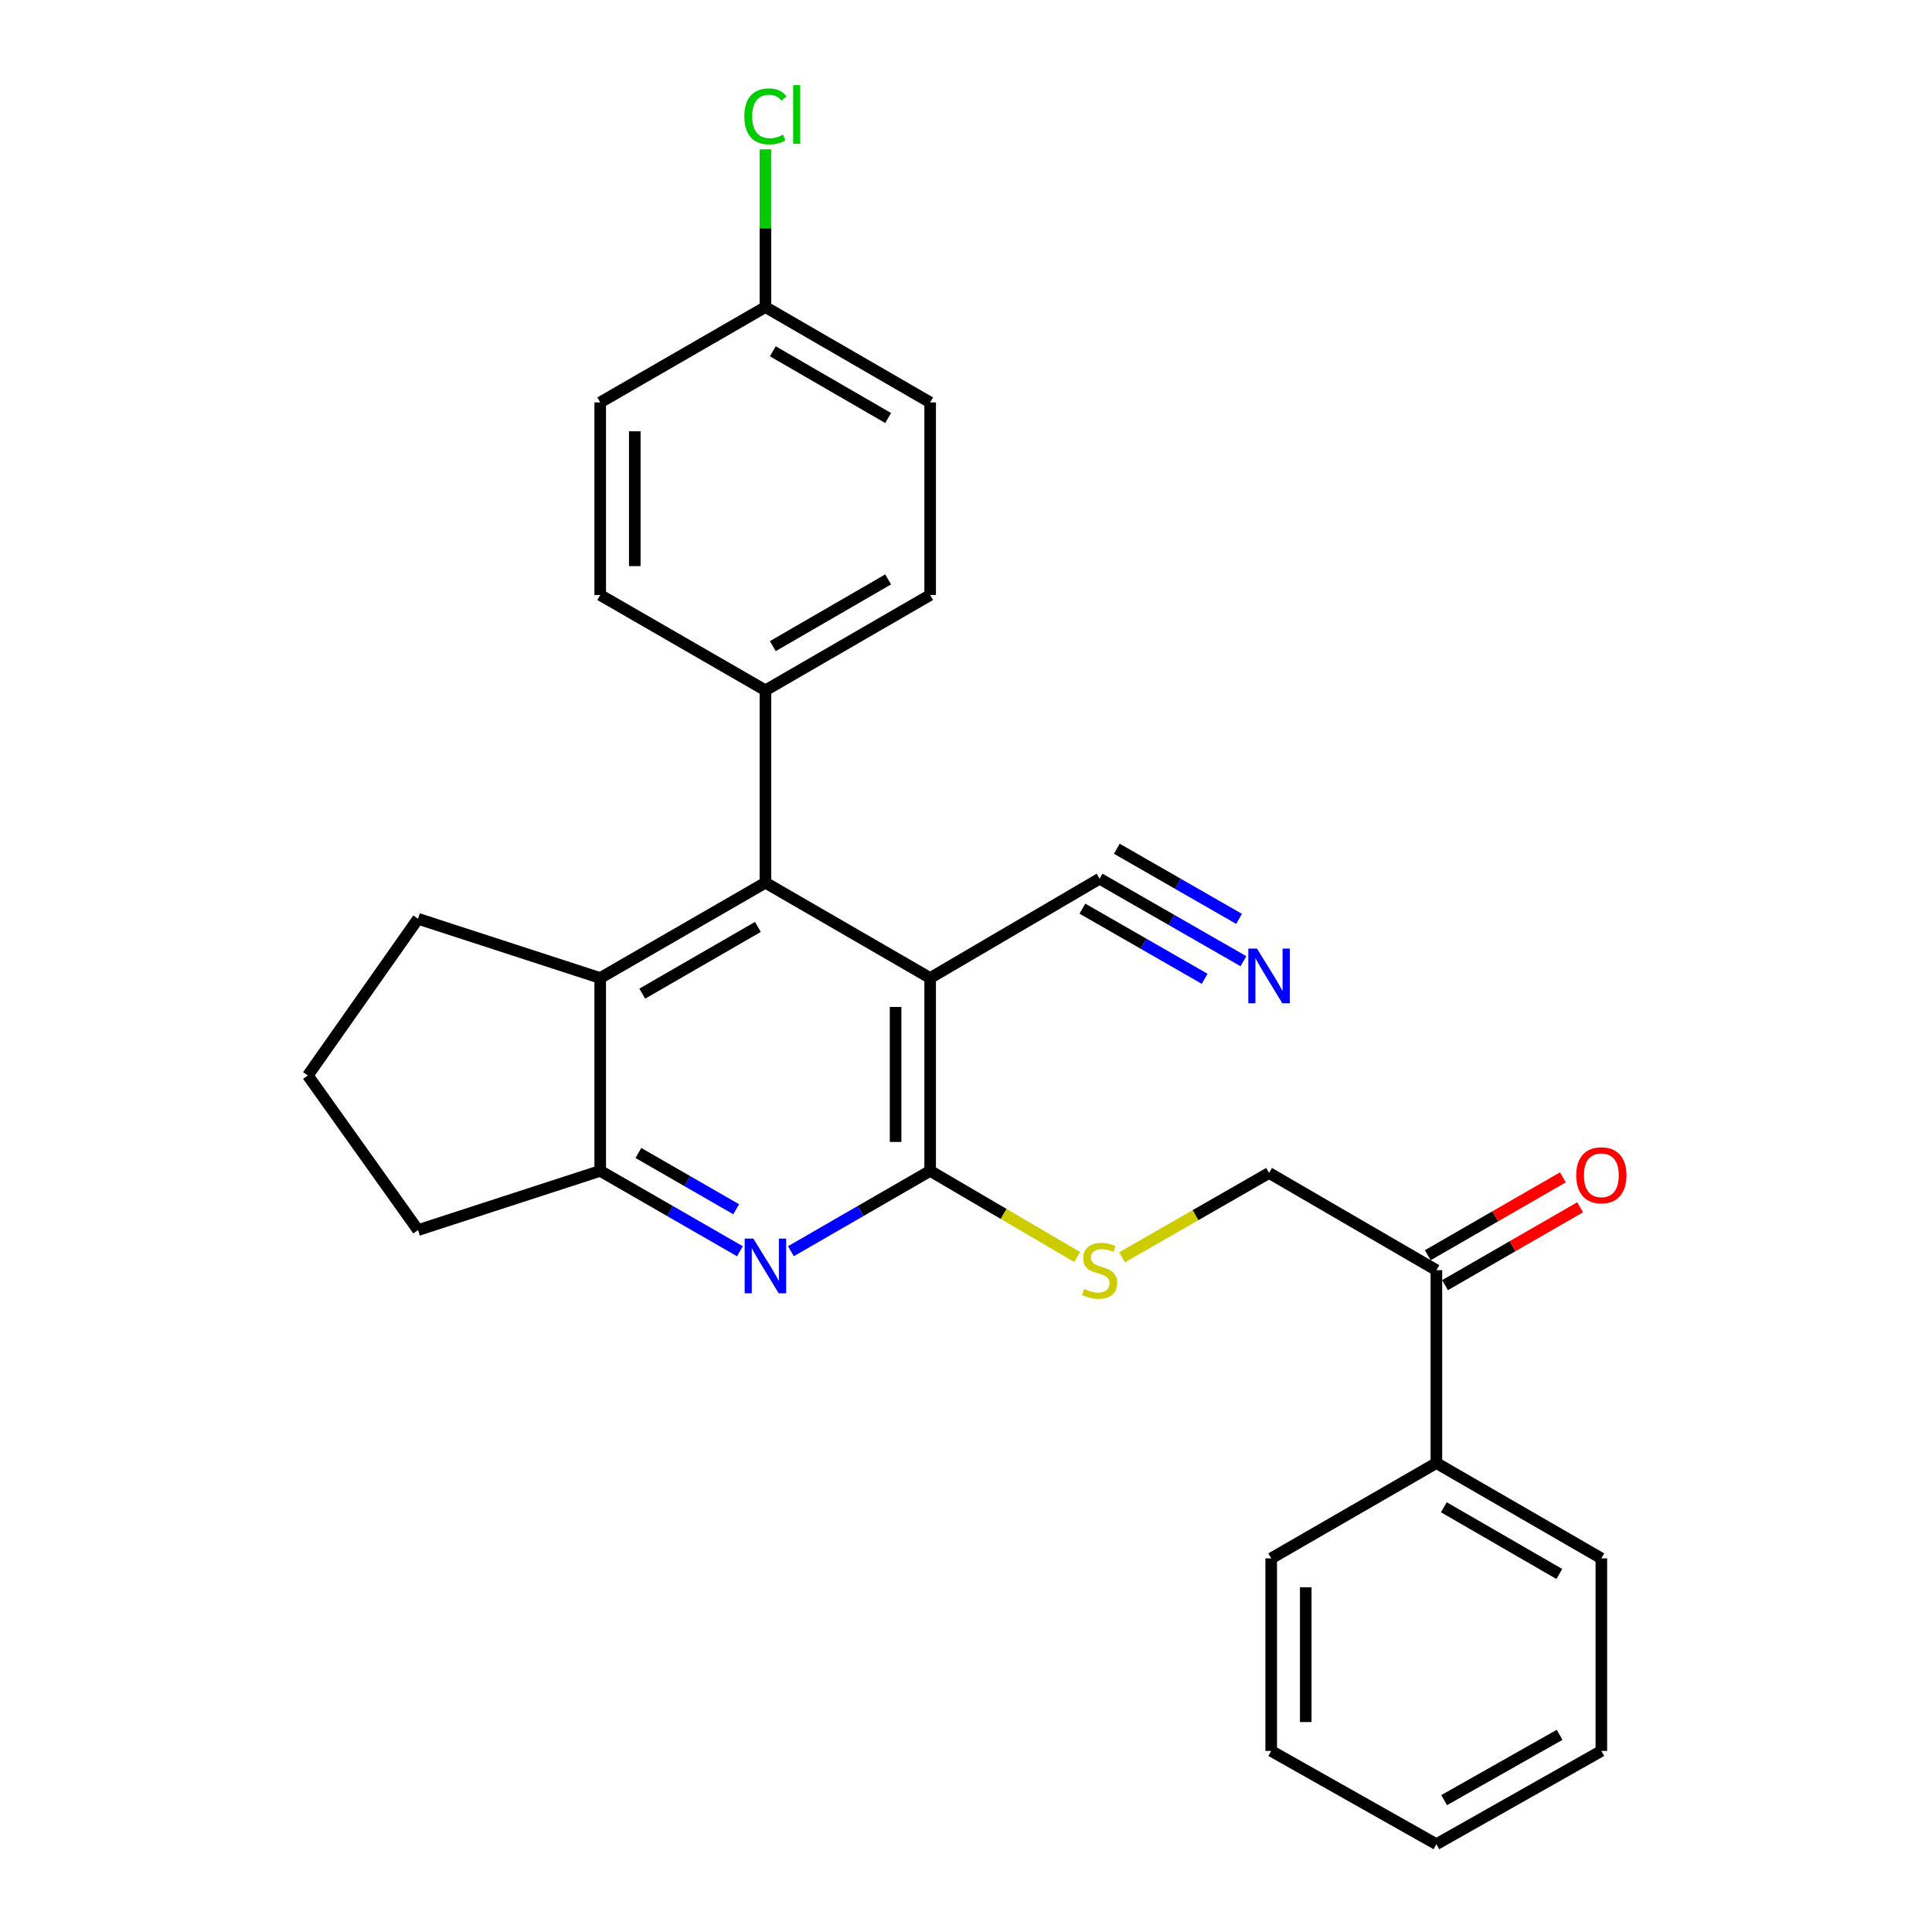 <?xml version='1.0' encoding='iso-8859-1'?>
<svg version='1.1' baseProfile='full'
              xmlns='http://www.w3.org/2000/svg'
                      xmlns:rdkit='http://www.rdkit.org/xml'
                      xmlns:xlink='http://www.w3.org/1999/xlink'
                  xml:space='preserve'
width='1000px' height='1000px' viewBox='0 0 1000 1000'>
<!-- END OF HEADER -->
<rect style='opacity:1.0;fill:#FFFFFF;stroke:none' width='1000' height='1000' x='0' y='0'> </rect>
<path class='bond-0' d='M 481.445,506.223 L 481.445,606.041' style='fill:none;fill-rule:evenodd;stroke:#000000;stroke-width:6px;stroke-linecap:butt;stroke-linejoin:miter;stroke-opacity:1' />
<path class='bond-0' d='M 463.562,521.196 L 463.562,591.068' style='fill:none;fill-rule:evenodd;stroke:#000000;stroke-width:6px;stroke-linecap:butt;stroke-linejoin:miter;stroke-opacity:1' />
<path class='bond-2' d='M 481.445,506.223 L 396.182,456.875' style='fill:none;fill-rule:evenodd;stroke:#000000;stroke-width:6px;stroke-linecap:butt;stroke-linejoin:miter;stroke-opacity:1' />
<path class='bond-5' d='M 481.445,506.223 L 569.152,454.809' style='fill:none;fill-rule:evenodd;stroke:#000000;stroke-width:6px;stroke-linecap:butt;stroke-linejoin:miter;stroke-opacity:1' />
<path class='bond-1' d='M 481.445,606.041 L 445.414,626.836' style='fill:none;fill-rule:evenodd;stroke:#000000;stroke-width:6px;stroke-linecap:butt;stroke-linejoin:miter;stroke-opacity:1' />
<path class='bond-1' d='M 445.414,626.836 L 409.383,647.631' style='fill:none;fill-rule:evenodd;stroke:#0000FF;stroke-width:6px;stroke-linecap:butt;stroke-linejoin:miter;stroke-opacity:1' />
<path class='bond-7' d='M 481.445,606.041 L 519.488,628.338' style='fill:none;fill-rule:evenodd;stroke:#000000;stroke-width:6px;stroke-linecap:butt;stroke-linejoin:miter;stroke-opacity:1' />
<path class='bond-7' d='M 519.488,628.338 L 557.531,650.634' style='fill:none;fill-rule:evenodd;stroke:#CCCC00;stroke-width:6px;stroke-linecap:butt;stroke-linejoin:miter;stroke-opacity:1' />
<path class='bond-27' d='M 382.975,647.65 L 346.823,626.845' style='fill:none;fill-rule:evenodd;stroke:#0000FF;stroke-width:6px;stroke-linecap:butt;stroke-linejoin:miter;stroke-opacity:1' />
<path class='bond-27' d='M 346.823,626.845 L 310.67,606.041' style='fill:none;fill-rule:evenodd;stroke:#000000;stroke-width:6px;stroke-linecap:butt;stroke-linejoin:miter;stroke-opacity:1' />
<path class='bond-27' d='M 381.049,625.909 L 355.742,611.346' style='fill:none;fill-rule:evenodd;stroke:#0000FF;stroke-width:6px;stroke-linecap:butt;stroke-linejoin:miter;stroke-opacity:1' />
<path class='bond-27' d='M 355.742,611.346 L 330.435,596.782' style='fill:none;fill-rule:evenodd;stroke:#000000;stroke-width:6px;stroke-linecap:butt;stroke-linejoin:miter;stroke-opacity:1' />
<path class='bond-3' d='M 396.182,456.875 L 310.67,506.223' style='fill:none;fill-rule:evenodd;stroke:#000000;stroke-width:6px;stroke-linecap:butt;stroke-linejoin:miter;stroke-opacity:1' />
<path class='bond-3' d='M 392.293,479.766 L 332.435,514.31' style='fill:none;fill-rule:evenodd;stroke:#000000;stroke-width:6px;stroke-linecap:butt;stroke-linejoin:miter;stroke-opacity:1' />
<path class='bond-8' d='M 396.182,456.875 L 396.182,357.315' style='fill:none;fill-rule:evenodd;stroke:#000000;stroke-width:6px;stroke-linecap:butt;stroke-linejoin:miter;stroke-opacity:1' />
<path class='bond-4' d='M 310.67,506.223 L 310.67,606.041' style='fill:none;fill-rule:evenodd;stroke:#000000;stroke-width:6px;stroke-linecap:butt;stroke-linejoin:miter;stroke-opacity:1' />
<path class='bond-19' d='M 310.67,506.223 L 216.366,475.563' style='fill:none;fill-rule:evenodd;stroke:#000000;stroke-width:6px;stroke-linecap:butt;stroke-linejoin:miter;stroke-opacity:1' />
<path class='bond-20' d='M 310.67,606.041 L 216.366,636.691' style='fill:none;fill-rule:evenodd;stroke:#000000;stroke-width:6px;stroke-linecap:butt;stroke-linejoin:miter;stroke-opacity:1' />
<path class='bond-6' d='M 569.152,454.809 L 606.377,476.168' style='fill:none;fill-rule:evenodd;stroke:#000000;stroke-width:6px;stroke-linecap:butt;stroke-linejoin:miter;stroke-opacity:1' />
<path class='bond-6' d='M 606.377,476.168 L 643.601,497.527' style='fill:none;fill-rule:evenodd;stroke:#0000FF;stroke-width:6px;stroke-linecap:butt;stroke-linejoin:miter;stroke-opacity:1' />
<path class='bond-6' d='M 560.252,470.32 L 591.893,488.475' style='fill:none;fill-rule:evenodd;stroke:#000000;stroke-width:6px;stroke-linecap:butt;stroke-linejoin:miter;stroke-opacity:1' />
<path class='bond-6' d='M 591.893,488.475 L 623.534,506.63' style='fill:none;fill-rule:evenodd;stroke:#0000FF;stroke-width:6px;stroke-linecap:butt;stroke-linejoin:miter;stroke-opacity:1' />
<path class='bond-6' d='M 578.052,439.297 L 609.693,457.453' style='fill:none;fill-rule:evenodd;stroke:#000000;stroke-width:6px;stroke-linecap:butt;stroke-linejoin:miter;stroke-opacity:1' />
<path class='bond-6' d='M 609.693,457.453 L 641.334,475.608' style='fill:none;fill-rule:evenodd;stroke:#0000FF;stroke-width:6px;stroke-linecap:butt;stroke-linejoin:miter;stroke-opacity:1' />
<path class='bond-10' d='M 580.76,650.786 L 618.815,628.955' style='fill:none;fill-rule:evenodd;stroke:#CCCC00;stroke-width:6px;stroke-linecap:butt;stroke-linejoin:miter;stroke-opacity:1' />
<path class='bond-10' d='M 618.815,628.955 L 656.869,607.124' style='fill:none;fill-rule:evenodd;stroke:#000000;stroke-width:6px;stroke-linecap:butt;stroke-linejoin:miter;stroke-opacity:1' />
<path class='bond-13' d='M 396.182,357.315 L 481.445,307.977' style='fill:none;fill-rule:evenodd;stroke:#000000;stroke-width:6px;stroke-linecap:butt;stroke-linejoin:miter;stroke-opacity:1' />
<path class='bond-13' d='M 400.014,334.436 L 459.699,299.899' style='fill:none;fill-rule:evenodd;stroke:#000000;stroke-width:6px;stroke-linecap:butt;stroke-linejoin:miter;stroke-opacity:1' />
<path class='bond-14' d='M 396.182,357.315 L 310.67,307.977' style='fill:none;fill-rule:evenodd;stroke:#000000;stroke-width:6px;stroke-linecap:butt;stroke-linejoin:miter;stroke-opacity:1' />
<path class='bond-9' d='M 743.474,657.445 L 656.869,607.124' style='fill:none;fill-rule:evenodd;stroke:#000000;stroke-width:6px;stroke-linecap:butt;stroke-linejoin:miter;stroke-opacity:1' />
<path class='bond-11' d='M 747.939,665.192 L 782.898,645.044' style='fill:none;fill-rule:evenodd;stroke:#000000;stroke-width:6px;stroke-linecap:butt;stroke-linejoin:miter;stroke-opacity:1' />
<path class='bond-11' d='M 782.898,645.044 L 817.858,624.896' style='fill:none;fill-rule:evenodd;stroke:#FF0000;stroke-width:6px;stroke-linecap:butt;stroke-linejoin:miter;stroke-opacity:1' />
<path class='bond-11' d='M 739.009,649.698 L 773.968,629.55' style='fill:none;fill-rule:evenodd;stroke:#000000;stroke-width:6px;stroke-linecap:butt;stroke-linejoin:miter;stroke-opacity:1' />
<path class='bond-11' d='M 773.968,629.55 L 808.928,609.402' style='fill:none;fill-rule:evenodd;stroke:#FF0000;stroke-width:6px;stroke-linecap:butt;stroke-linejoin:miter;stroke-opacity:1' />
<path class='bond-12' d='M 743.474,657.445 L 743.474,757.274' style='fill:none;fill-rule:evenodd;stroke:#000000;stroke-width:6px;stroke-linecap:butt;stroke-linejoin:miter;stroke-opacity:1' />
<path class='bond-22' d='M 743.474,757.274 L 828.856,806.611' style='fill:none;fill-rule:evenodd;stroke:#000000;stroke-width:6px;stroke-linecap:butt;stroke-linejoin:miter;stroke-opacity:1' />
<path class='bond-22' d='M 747.334,780.158 L 807.102,814.695' style='fill:none;fill-rule:evenodd;stroke:#000000;stroke-width:6px;stroke-linecap:butt;stroke-linejoin:miter;stroke-opacity:1' />
<path class='bond-23' d='M 743.474,757.274 L 657.972,806.611' style='fill:none;fill-rule:evenodd;stroke:#000000;stroke-width:6px;stroke-linecap:butt;stroke-linejoin:miter;stroke-opacity:1' />
<path class='bond-16' d='M 481.445,307.977 L 481.445,208.288' style='fill:none;fill-rule:evenodd;stroke:#000000;stroke-width:6px;stroke-linecap:butt;stroke-linejoin:miter;stroke-opacity:1' />
<path class='bond-17' d='M 310.67,307.977 L 310.67,208.288' style='fill:none;fill-rule:evenodd;stroke:#000000;stroke-width:6px;stroke-linecap:butt;stroke-linejoin:miter;stroke-opacity:1' />
<path class='bond-17' d='M 328.553,293.024 L 328.553,223.242' style='fill:none;fill-rule:evenodd;stroke:#000000;stroke-width:6px;stroke-linecap:butt;stroke-linejoin:miter;stroke-opacity:1' />
<path class='bond-15' d='M 396.182,158.94 L 310.67,208.288' style='fill:none;fill-rule:evenodd;stroke:#000000;stroke-width:6px;stroke-linecap:butt;stroke-linejoin:miter;stroke-opacity:1' />
<path class='bond-18' d='M 396.182,158.94 L 396.182,118.112' style='fill:none;fill-rule:evenodd;stroke:#000000;stroke-width:6px;stroke-linecap:butt;stroke-linejoin:miter;stroke-opacity:1' />
<path class='bond-18' d='M 396.182,118.112 L 396.182,77.284' style='fill:none;fill-rule:evenodd;stroke:#00CC00;stroke-width:6px;stroke-linecap:butt;stroke-linejoin:miter;stroke-opacity:1' />
<path class='bond-28' d='M 396.182,158.94 L 481.445,208.288' style='fill:none;fill-rule:evenodd;stroke:#000000;stroke-width:6px;stroke-linecap:butt;stroke-linejoin:miter;stroke-opacity:1' />
<path class='bond-28' d='M 400.013,181.82 L 459.697,216.364' style='fill:none;fill-rule:evenodd;stroke:#000000;stroke-width:6px;stroke-linecap:butt;stroke-linejoin:miter;stroke-opacity:1' />
<path class='bond-21' d='M 216.366,475.563 L 159.328,556.673' style='fill:none;fill-rule:evenodd;stroke:#000000;stroke-width:6px;stroke-linecap:butt;stroke-linejoin:miter;stroke-opacity:1' />
<path class='bond-29' d='M 216.366,636.691 L 159.328,556.673' style='fill:none;fill-rule:evenodd;stroke:#000000;stroke-width:6px;stroke-linecap:butt;stroke-linejoin:miter;stroke-opacity:1' />
<path class='bond-25' d='M 828.856,806.611 L 828.856,906.281' style='fill:none;fill-rule:evenodd;stroke:#000000;stroke-width:6px;stroke-linecap:butt;stroke-linejoin:miter;stroke-opacity:1' />
<path class='bond-24' d='M 657.972,806.611 L 657.972,906.281' style='fill:none;fill-rule:evenodd;stroke:#000000;stroke-width:6px;stroke-linecap:butt;stroke-linejoin:miter;stroke-opacity:1' />
<path class='bond-24' d='M 675.855,821.562 L 675.855,891.33' style='fill:none;fill-rule:evenodd;stroke:#000000;stroke-width:6px;stroke-linecap:butt;stroke-linejoin:miter;stroke-opacity:1' />
<path class='bond-26' d='M 657.972,906.281 L 743.474,954.545' style='fill:none;fill-rule:evenodd;stroke:#000000;stroke-width:6px;stroke-linecap:butt;stroke-linejoin:miter;stroke-opacity:1' />
<path class='bond-30' d='M 828.856,906.281 L 743.474,954.545' style='fill:none;fill-rule:evenodd;stroke:#000000;stroke-width:6px;stroke-linecap:butt;stroke-linejoin:miter;stroke-opacity:1' />
<path class='bond-30' d='M 807.249,897.952 L 747.481,931.738' style='fill:none;fill-rule:evenodd;stroke:#000000;stroke-width:6px;stroke-linecap:butt;stroke-linejoin:miter;stroke-opacity:1' />
<path  class='atom-2' d='M 389.922 641.09
L 399.202 656.09
Q 400.122 657.57, 401.602 660.25
Q 403.082 662.93, 403.162 663.09
L 403.162 641.09
L 406.922 641.09
L 406.922 669.41
L 403.042 669.41
L 393.082 653.01
Q 391.922 651.09, 390.682 648.89
Q 389.482 646.69, 389.122 646.01
L 389.122 669.41
L 385.442 669.41
L 385.442 641.09
L 389.922 641.09
' fill='#0000FF'/>
<path  class='atom-7' d='M 650.609 490.98
L 659.889 505.98
Q 660.809 507.46, 662.289 510.14
Q 663.769 512.82, 663.849 512.98
L 663.849 490.98
L 667.609 490.98
L 667.609 519.3
L 663.729 519.3
L 653.769 502.9
Q 652.609 500.98, 651.369 498.78
Q 650.169 496.58, 649.809 495.9
L 649.809 519.3
L 646.129 519.3
L 646.129 490.98
L 650.609 490.98
' fill='#0000FF'/>
<path  class='atom-8' d='M 561.152 667.165
Q 561.472 667.285, 562.792 667.845
Q 564.112 668.405, 565.552 668.765
Q 567.032 669.085, 568.472 669.085
Q 571.152 669.085, 572.712 667.805
Q 574.272 666.485, 574.272 664.205
Q 574.272 662.645, 573.472 661.685
Q 572.712 660.725, 571.512 660.205
Q 570.312 659.685, 568.312 659.085
Q 565.792 658.325, 564.272 657.605
Q 562.792 656.885, 561.712 655.365
Q 560.672 653.845, 560.672 651.285
Q 560.672 647.725, 563.072 645.525
Q 565.512 643.325, 570.312 643.325
Q 573.592 643.325, 577.312 644.885
L 576.392 647.965
Q 572.992 646.565, 570.432 646.565
Q 567.672 646.565, 566.152 647.725
Q 564.632 648.845, 564.672 650.805
Q 564.672 652.325, 565.432 653.245
Q 566.232 654.165, 567.352 654.685
Q 568.512 655.205, 570.432 655.805
Q 572.992 656.605, 574.512 657.405
Q 576.032 658.205, 577.112 659.845
Q 578.232 661.445, 578.232 664.205
Q 578.232 668.125, 575.592 670.245
Q 572.992 672.325, 568.632 672.325
Q 566.112 672.325, 564.192 671.765
Q 562.312 671.245, 560.072 670.325
L 561.152 667.165
' fill='#CCCC00'/>
<path  class='atom-12' d='M 815.856 608.317
Q 815.856 601.517, 819.216 597.717
Q 822.576 593.917, 828.856 593.917
Q 835.136 593.917, 838.496 597.717
Q 841.856 601.517, 841.856 608.317
Q 841.856 615.197, 838.456 619.117
Q 835.056 622.997, 828.856 622.997
Q 822.616 622.997, 819.216 619.117
Q 815.856 615.237, 815.856 608.317
M 828.856 619.797
Q 833.176 619.797, 835.496 616.917
Q 837.856 613.997, 837.856 608.317
Q 837.856 602.757, 835.496 599.957
Q 833.176 597.117, 828.856 597.117
Q 824.536 597.117, 822.176 599.917
Q 819.856 602.717, 819.856 608.317
Q 819.856 614.037, 822.176 616.917
Q 824.536 619.797, 828.856 619.797
' fill='#FF0000'/>
<path  class='atom-19' d='M 385.262 60.231
Q 385.262 53.191, 388.542 49.511
Q 391.862 45.791, 398.142 45.791
Q 403.982 45.791, 407.102 49.911
L 404.462 52.071
Q 402.182 49.071, 398.142 49.071
Q 393.862 49.071, 391.582 51.951
Q 389.342 54.791, 389.342 60.231
Q 389.342 65.831, 391.662 68.711
Q 394.022 71.591, 398.582 71.591
Q 401.702 71.591, 405.342 69.711
L 406.462 72.711
Q 404.982 73.671, 402.742 74.231
Q 400.502 74.791, 398.022 74.791
Q 391.862 74.791, 388.542 71.031
Q 385.262 67.271, 385.262 60.231
' fill='#00CC00'/>
<path  class='atom-19' d='M 410.542 44.071
L 414.222 44.071
L 414.222 74.431
L 410.542 74.431
L 410.542 44.071
' fill='#00CC00'/>
</svg>
